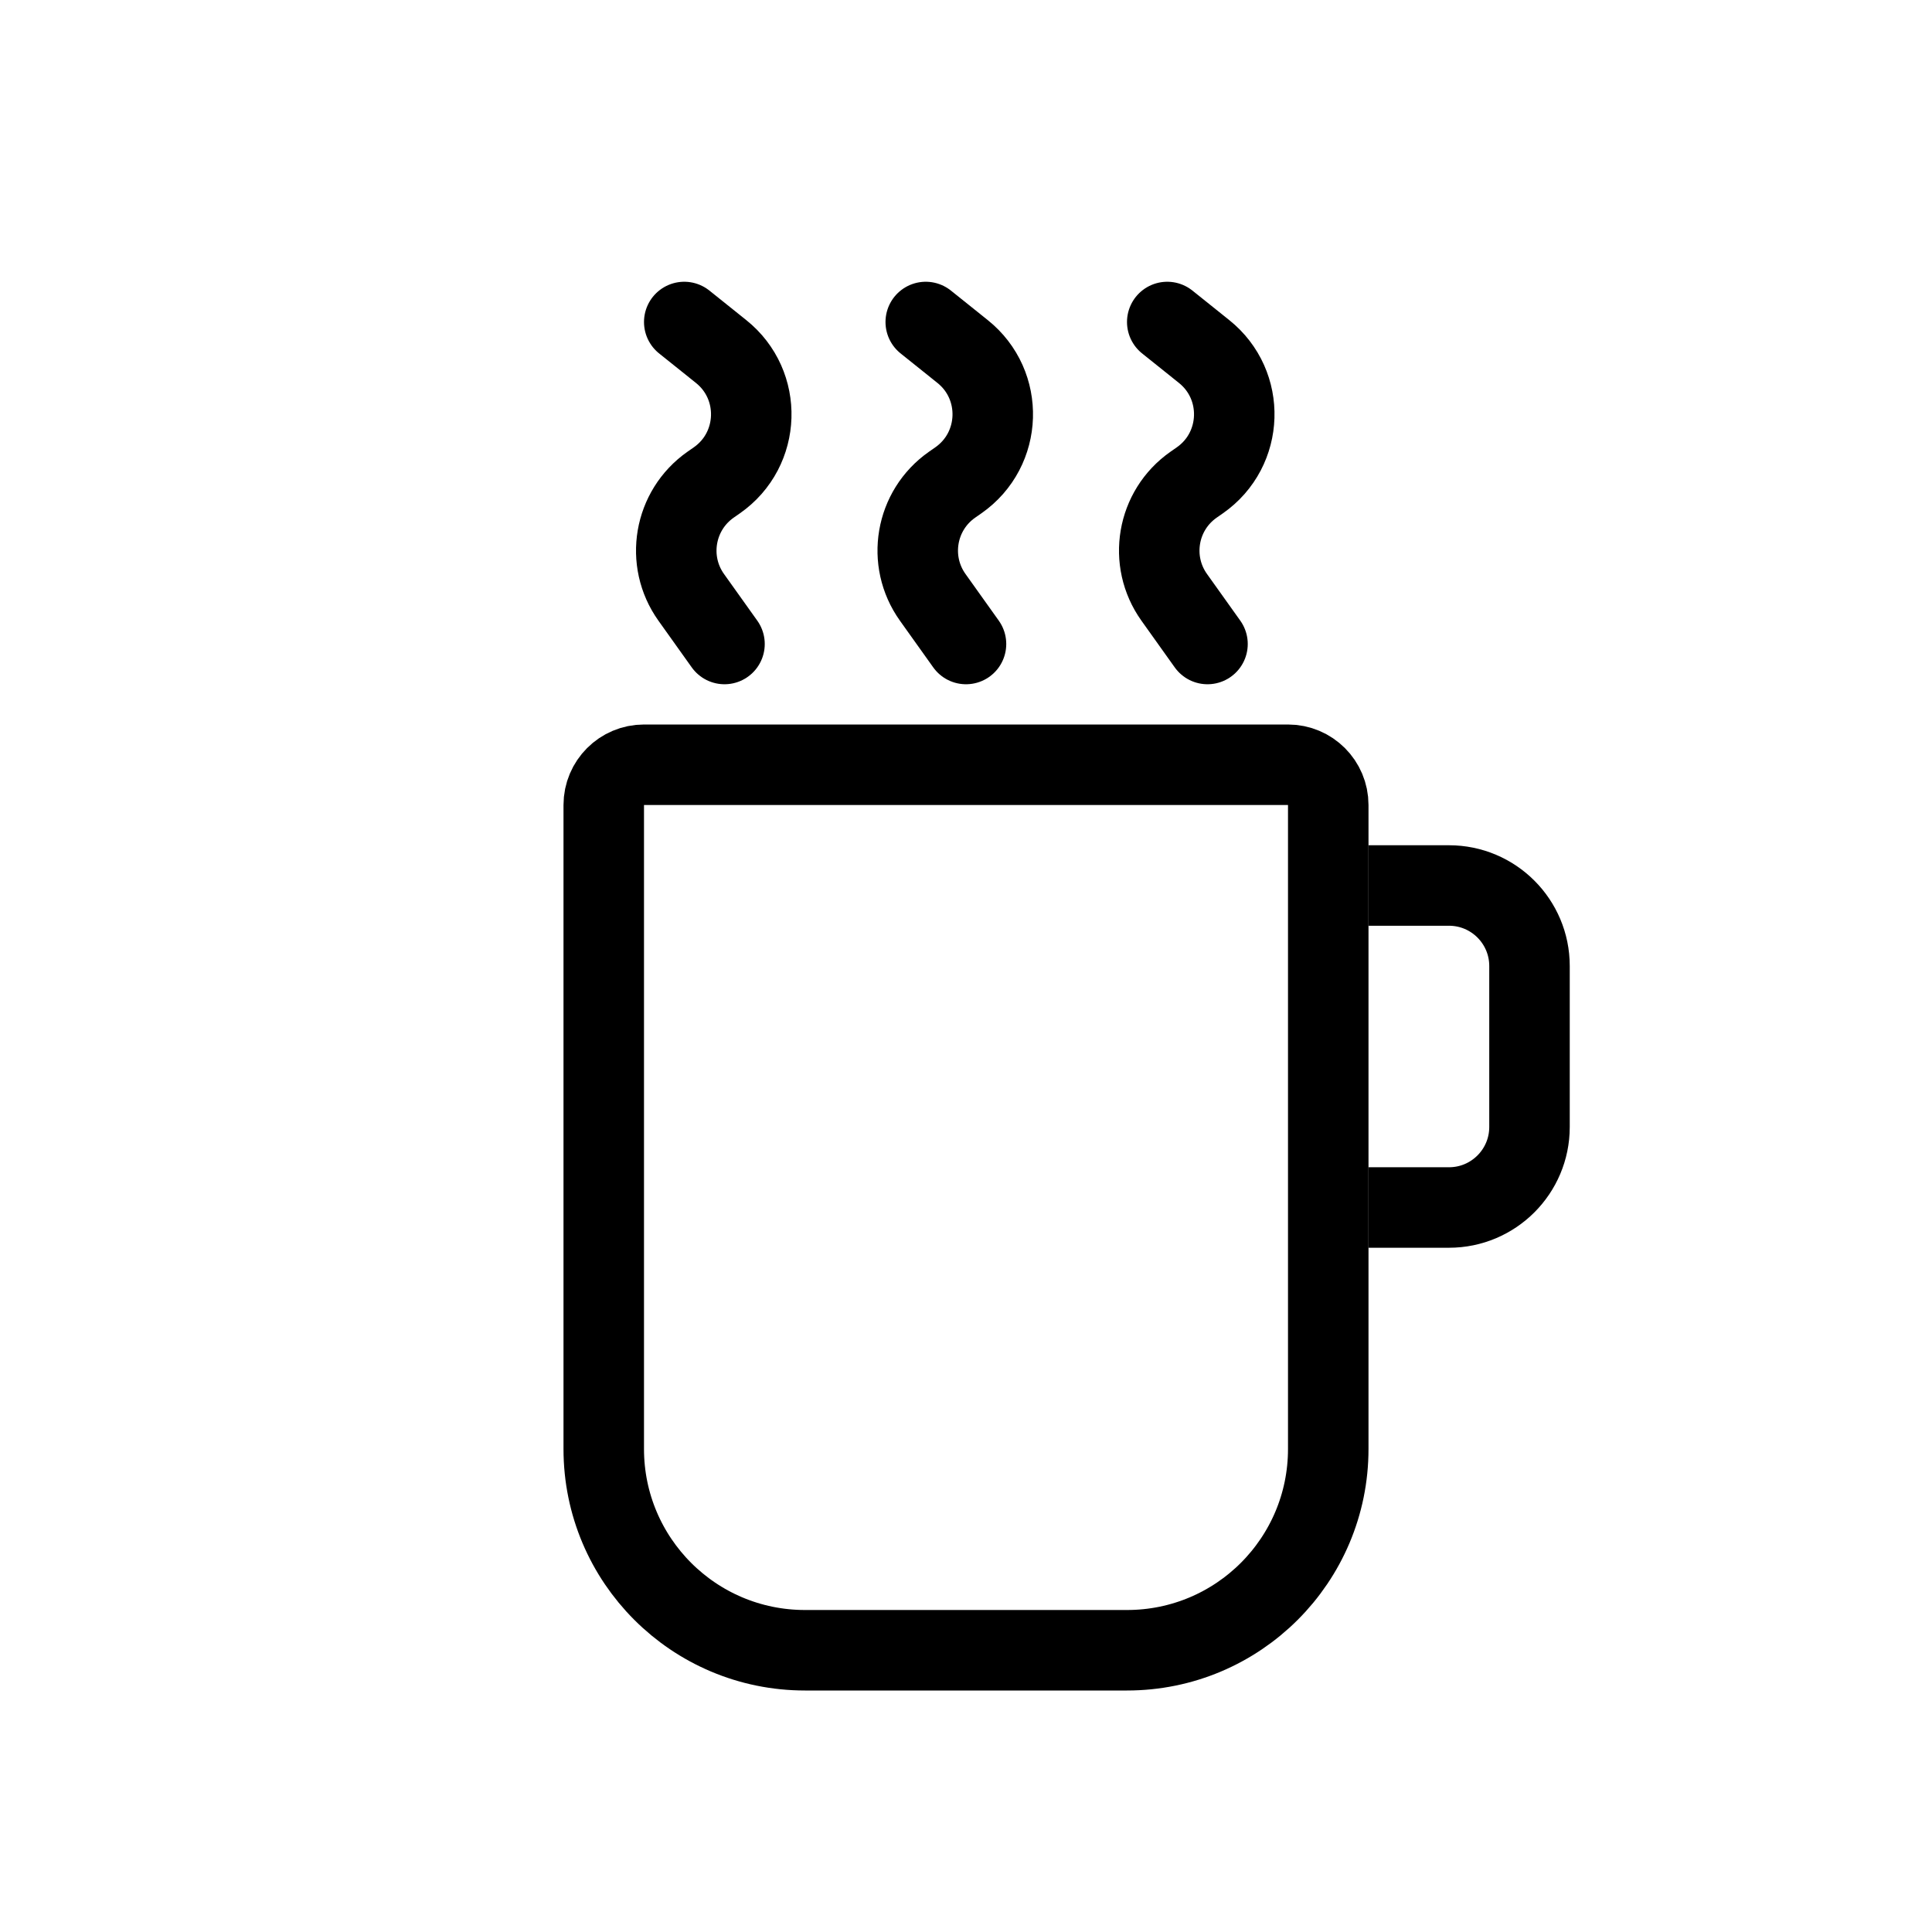 <svg width="24" height="24" viewBox="0 0 24 24" fill="none" xmlns="http://www.w3.org/2000/svg">
<path d="M7.5 10C7.5 9.724 7.724 9.5 8 9.5H16C16.276 9.5 16.5 9.724 16.5 10V18C16.5 19.381 15.381 20.5 14 20.5H10C8.619 20.5 7.5 19.381 7.5 18V10Z" stroke="black"/>
<path d="M17 15H18C18.552 15 19 14.552 19 14V12C19 11.448 18.552 11 18 11H17" stroke="black"/>
<path d="M9 8L8.587 7.421C8.264 6.969 8.372 6.34 8.827 6.021L8.906 5.966C9.453 5.583 9.478 4.782 8.957 4.366L8.5 4" stroke="black" stroke-linecap="round" stroke-linejoin="round"/>
<path d="M12 8L11.587 7.421C11.264 6.969 11.371 6.34 11.827 6.021L11.906 5.966C12.453 5.583 12.478 4.782 11.957 4.366L11.5 4" stroke="black" stroke-linecap="round" stroke-linejoin="round"/>
<path d="M15 8L14.587 7.421C14.264 6.969 14.371 6.34 14.827 6.021L14.906 5.966C15.453 5.583 15.478 4.782 14.957 4.366L14.5 4" stroke="black" stroke-linecap="round" stroke-linejoin="round"/>
</svg>
